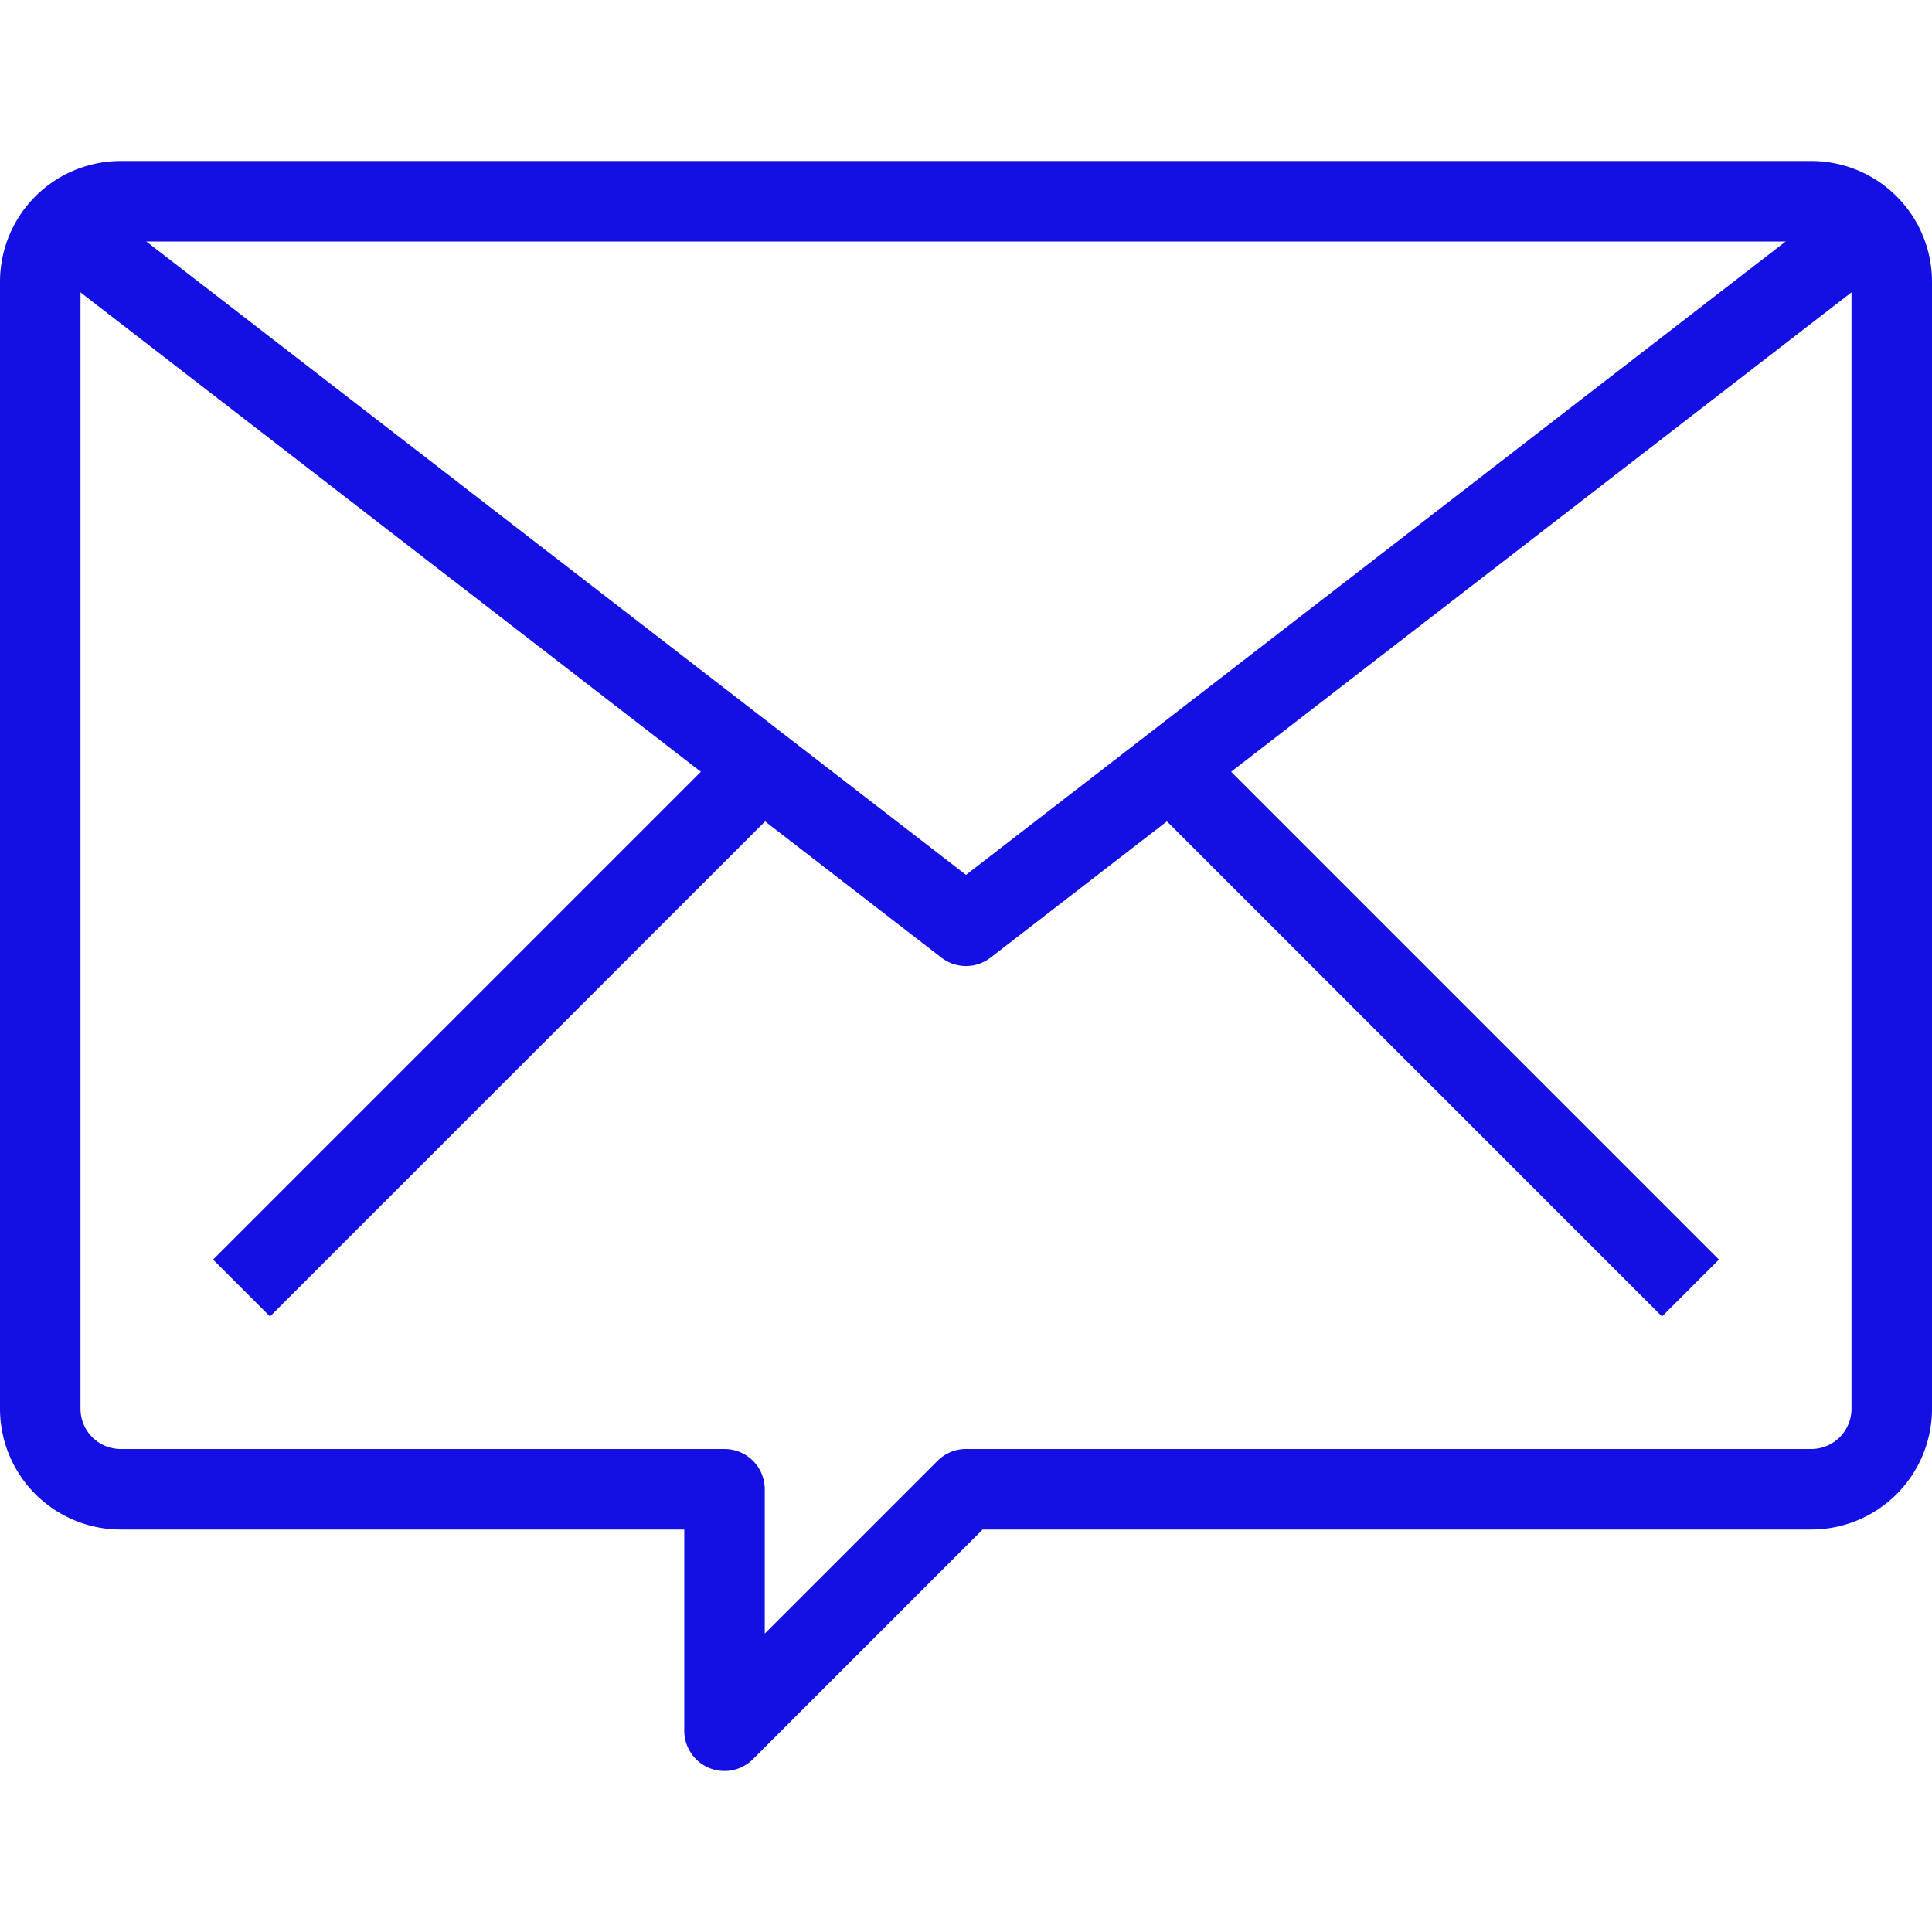 <svg width="72" height="72" viewBox="0 0 72 72" fill="none" xmlns="http://www.w3.org/2000/svg"><path d="m27.44 27.44-19.5 19.5 2.122 2.121 19.5-19.5-2.121-2.122Zm17.12 0-2.122 2.12 19.5 19.501 2.122-2.121-19.5-19.5Z" fill="#140FE2"/><path d="M68.083 7.812 35.999 32.604 3.916 7.812l-1.833 2.376 33 25.5a1.497 1.497 0 0 0 1.833 0l33-25.5-1.833-2.376Z" fill="#140FE2"/><path d="M67.5 6h-63A4.5 4.5 0 0 0 0 10.5v42A4.5 4.5 0 0 0 4.5 57h21v7.5a1.5 1.5 0 0 0 2.56 1.06L36.62 57H67.5a4.5 4.5 0 0 0 4.5-4.5v-42A4.5 4.5 0 0 0 67.5 6ZM69 52.5a1.5 1.5 0 0 1-1.5 1.5H36a1.5 1.5 0 0 0-1.06.44l-6.44 6.439v-5.38A1.5 1.5 0 0 0 27 54H4.5A1.5 1.5 0 0 1 3 52.5v-42A1.5 1.5 0 0 1 4.5 9h63a1.5 1.5 0 0 1 1.5 1.5v42Z" fill="#140FE2"/></svg>